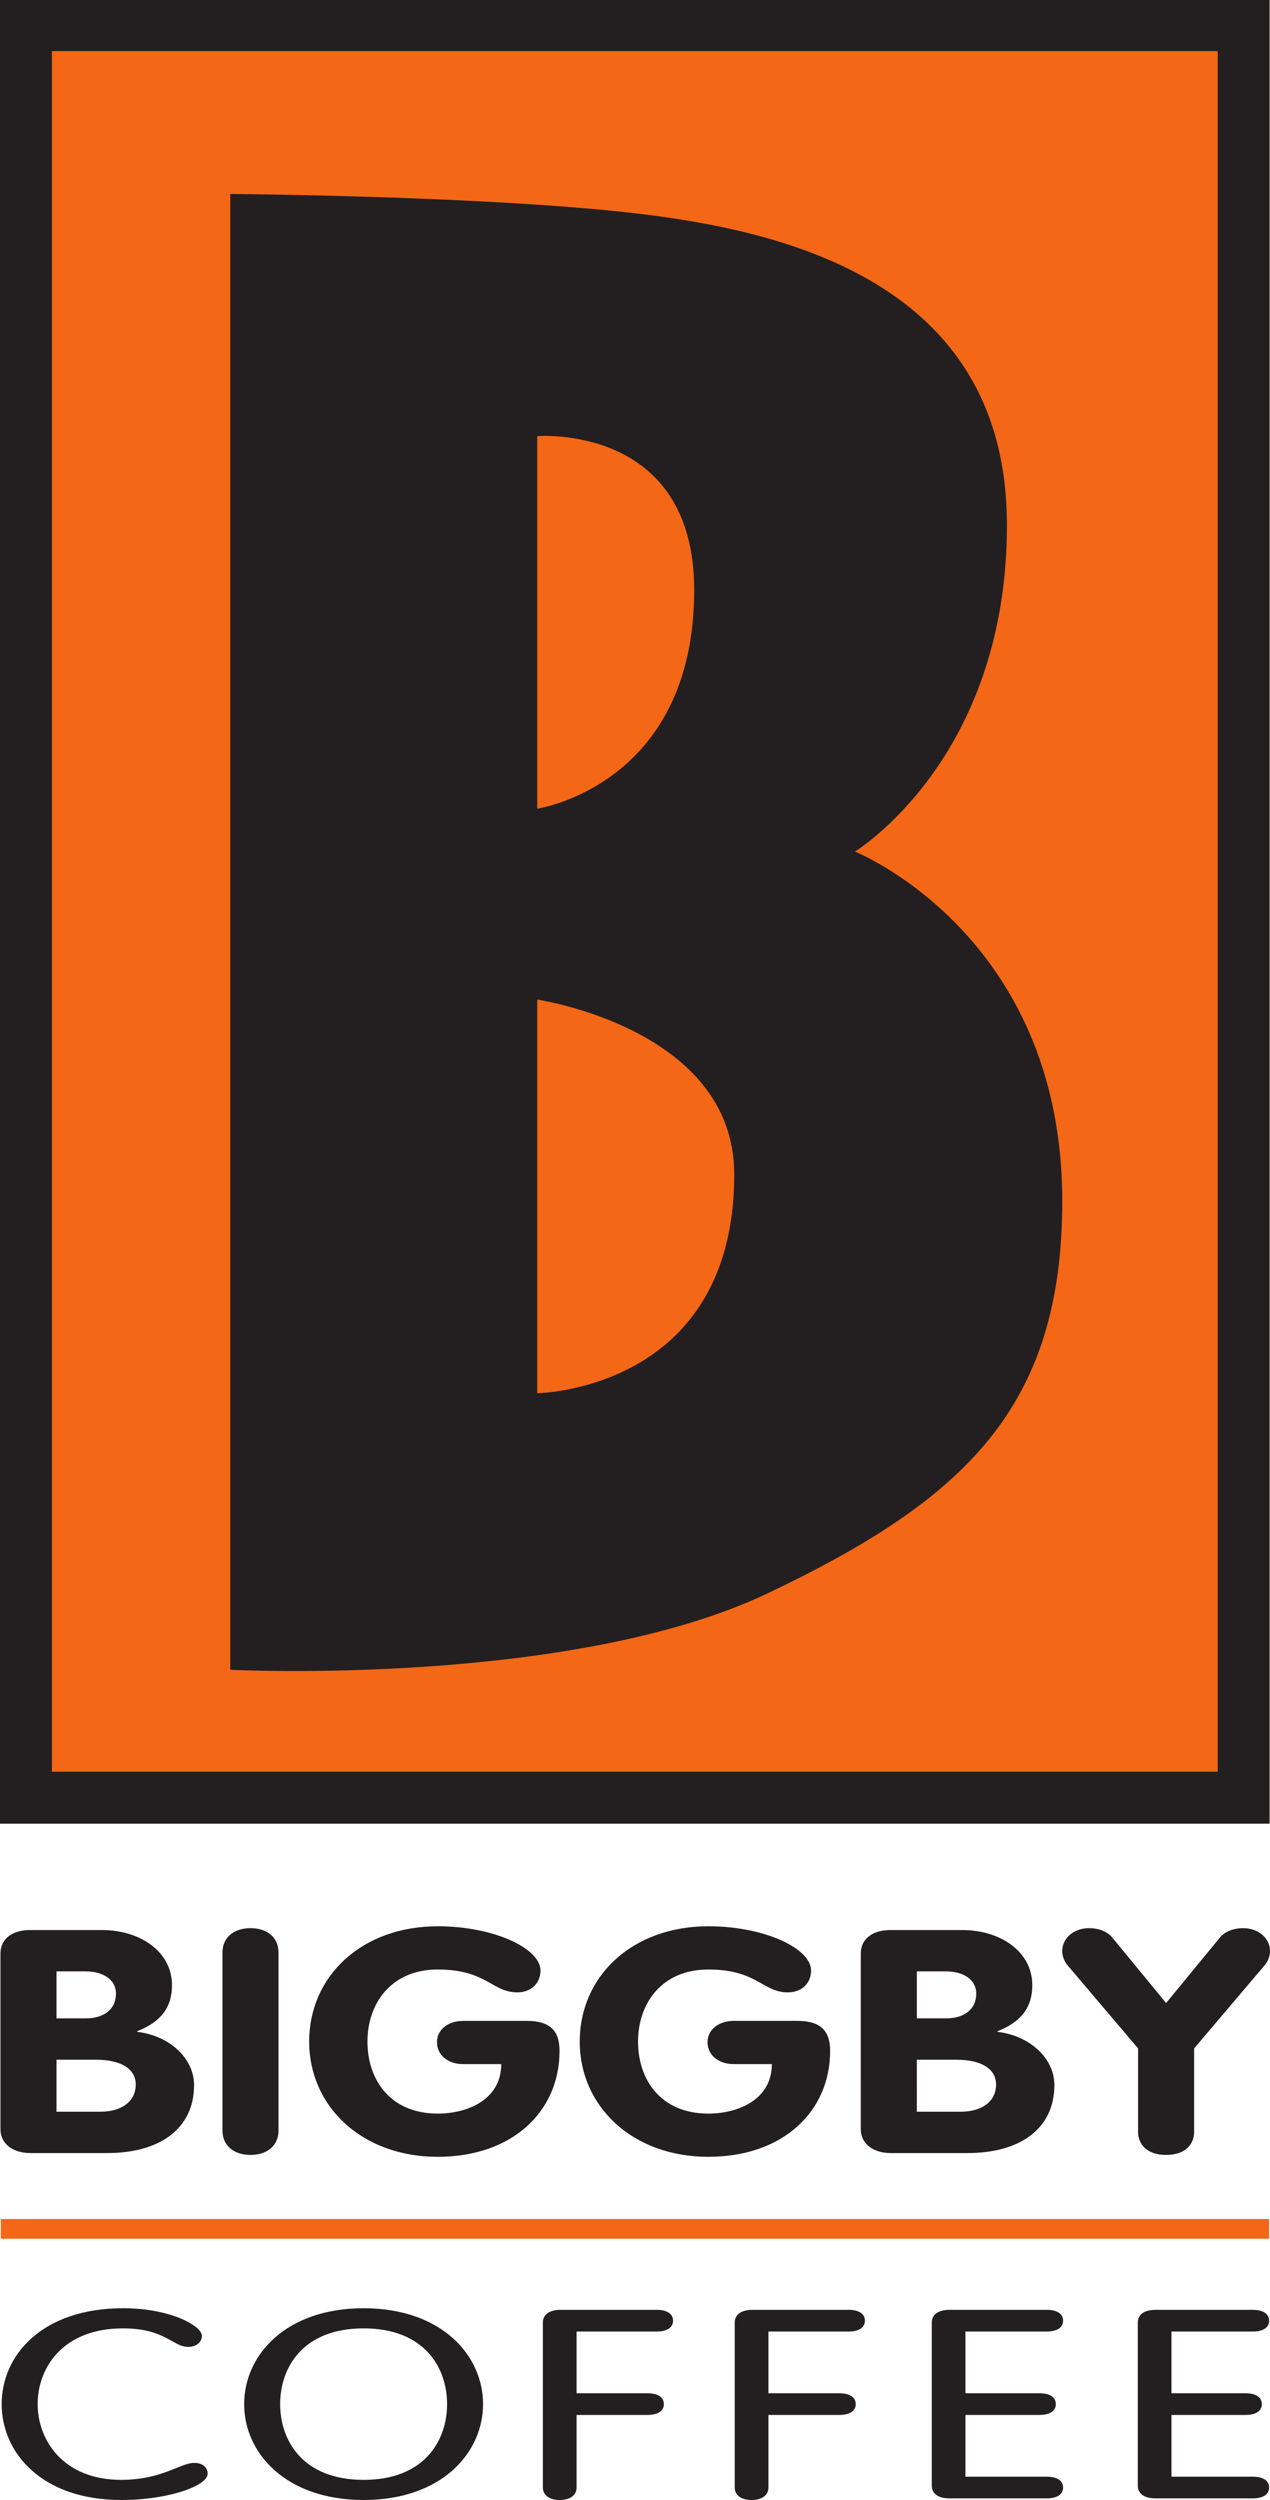 <?xml version="1.0" encoding="UTF-8" standalone="no"?>
<!-- Created with Inkscape (http://www.inkscape.org/) -->

<svg
   xmlns:dc="http://purl.org/dc/elements/1.1/"
   xmlns:cc="http://creativecommons.org/ns#"
   xmlns:rdf="http://www.w3.org/1999/02/22-rdf-syntax-ns#"
   xmlns:svg="http://www.w3.org/2000/svg"
   xmlns="http://www.w3.org/2000/svg"
   xmlns:sodipodi="http://sodipodi.sourceforge.net/DTD/sodipodi-0.dtd"
   xmlns:inkscape="http://www.inkscape.org/namespaces/inkscape"
   width="1000"
   height="1968.003"
   viewBox="0 0 264.583 520.701"
   version="1.1"
   id="svg69417"
   inkscape:version="0.92.4 (5da689c313, 2019-01-14)"
   sodipodi:docname="Biggby_Coffee_logo.svg">
  <defs
     id="defs69411">
    <clipPath
       id="clipPath68337"
       clipPathUnits="userSpaceOnUse">
      <path
         inkscape:connector-curvature="0"
         id="path68335"
         d="m 76.817,261.04 h 188.366 v 62.666 H 76.817 Z" />
    </clipPath>
  </defs>
  <sodipodi:namedview
     id="base"
     pagecolor="#ffffff"
     bordercolor="#666666"
     borderopacity="1.0"
     inkscape:pageopacity="0.0"
     inkscape:pageshadow="2"
     inkscape:zoom="0.15783972"
     inkscape:cx="1372.7341"
     inkscape:cy="1000.7228"
     inkscape:document-units="mm"
     inkscape:current-layer="layer1"
     showgrid="false"
     fit-margin-top="0"
     fit-margin-left="0"
     fit-margin-right="0"
     fit-margin-bottom="0"
     units="px"
     inkscape:window-width="1920"
     inkscape:window-height="1017"
     inkscape:window-x="1912"
     inkscape:window-y="-8"
     inkscape:window-maximized="1">
    <inkscape:grid
       type="xygrid"
       id="grid57"
       originx="84.667"
       originy="529.399" />
  </sodipodi:namedview>
  <g
     inkscape:label="Layer 1"
     inkscape:groupmode="layer"
     id="layer1"
     transform="translate(28.425,-215.946)">
    <path
       d="M 236.067,215.946 H -28.425 V 595.777 H 236.067 Z"
       style="fill:#f36717;fill-opacity:1;fill-rule:nonzero;stroke:none;stroke-width:6.095"
       id="path68327"
       inkscape:connector-curvature="0" />
    <path
       d="M 225.255,584.959 H -17.607 V 226.587 H 225.255 Z M -28.425,595.777 H 236.067 V 215.946 H -28.425 Z"
       style="fill:#231f20;fill-opacity:1;fill-rule:nonzero;stroke:none;stroke-width:6.095"
       id="path68329"
       inkscape:connector-curvature="0" />
    <path
       inkscape:connector-curvature="0"
       id="path68341"
       style="fill:#231f20;fill-opacity:1;fill-rule:nonzero;stroke:none;stroke-width:6.095"
       d="m 83.341,506.294 v -82.342 c 0,0 41.36,5.979 41.36,36.6 0,45.34 -41.36,45.742 -41.36,45.742 m 0,-199.662 c 0,0 33.016,-2.797 33.016,32.218 0,40.964 -33.016,45.73 -33.016,45.73 z m 66.02,86.706 c 0,0 31.833,-19.095 31.833,-68.019 0,-48.917 -43.365,-60.461 -74.388,-64.435 -31.023,-3.986 -87.102,-4.376 -87.102,-4.376 v 307.065 c 0,0 70.792,3.571 111.761,-15.926 40.964,-19.491 61.253,-38.574 61.253,-81.525 0,-55.689 -43.359,-72.785 -43.359,-72.785" />
    <path
       inkscape:connector-curvature="0"
       id="path68345"
       style="fill:none;stroke:#231f20;stroke-width:0.317;stroke-linecap:butt;stroke-linejoin:miter;stroke-miterlimit:4;stroke-dasharray:none;stroke-opacity:1"
       d="m 83.341,506.294 v -82.342 c 0,0 41.36,5.979 41.36,36.6 0,45.34 -41.36,45.742 -41.36,45.742 z m 0,-199.662 c 0,0 33.016,-2.797 33.016,32.218 0,40.964 -33.016,45.73 -33.016,45.73 z m 66.02,86.706 c 0,0 31.833,-19.095 31.833,-68.019 0,-48.917 -43.365,-60.461 -74.388,-64.435 -31.023,-3.986 -87.102,-4.376 -87.102,-4.376 v 307.065 c 0,0 70.792,3.571 111.761,-15.926 40.964,-19.491 61.253,-38.574 61.253,-81.525 0,-55.689 -43.359,-72.785 -43.359,-72.785 z" />
    <path
       d="M -28.253,682.23 H 235.967 v -4.113 H -28.253 Z"
       style="fill:#f36717;fill-opacity:1;fill-rule:nonzero;stroke:none;stroke-width:1.907"
       id="path68347"
       inkscape:connector-curvature="0" />
    <path
       inkscape:connector-curvature="0"
       id="path68351"
       style="fill:#231f20;fill-opacity:1;fill-rule:nonzero;stroke:none;stroke-width:1.907"
       d="m -3.192,732.451 c 8.535,0 12.284,-3.531 15.234,-3.531 1.676,0 2.792,0.885 2.792,2.261 0,2.481 -8.055,5.465 -18.026,5.465 -16.431,0 -24.888,-9.767 -24.888,-19.972 0,-10.204 8.457,-19.969 25.287,-19.969 10.051,0 16.433,3.753 16.433,5.738 0,1.268 -1.117,2.315 -2.874,2.315 -3.188,0 -4.786,-3.858 -13.56,-3.858 -12.602,0 -17.787,8.27 -17.787,15.774 0,7.502 5.345,15.777 17.389,15.777" />
    <path
       inkscape:connector-curvature="0"
       id="path68355"
       style="fill:#231f20;fill-opacity:1;fill-rule:nonzero;stroke:none;stroke-width:1.907"
       d="m 22.44,716.674 c 0,10.206 8.693,19.972 24.886,19.972 16.191,0 24.884,-9.767 24.884,-19.972 0,-10.204 -8.693,-19.969 -24.884,-19.969 -16.193,0 -24.886,9.765 -24.886,19.969 m 7.5,0 c 0,-7.502 4.626,-15.774 17.387,-15.774 12.763,0 17.389,8.272 17.389,15.774 0,7.502 -4.626,15.777 -17.389,15.777 -12.761,0 -17.387,-8.276 -17.387,-15.777" />
    <path
       inkscape:connector-curvature="0"
       id="path68359"
       style="fill:#231f20;fill-opacity:1;fill-rule:nonzero;stroke:none;stroke-width:1.907"
       d="m 91.694,734.053 c 0,1.6 -1.358,2.593 -3.509,2.593 -2.157,0 -3.511,-0.994 -3.511,-2.593 v -34.371 c 0,-1.487 1.116,-2.645 3.749,-2.645 h 19.94 c 1.995,0 3.432,0.717 3.432,2.262 0,1.543 -1.438,2.263 -3.432,2.263 H 91.694 v 12.852 h 14.755 c 1.995,0 3.43,0.715 3.43,2.26 0,1.546 -1.436,2.262 -3.43,2.262 H 91.694 Z" />
    <path
       inkscape:connector-curvature="0"
       id="path68363"
       style="fill:#231f20;fill-opacity:1;fill-rule:nonzero;stroke:none;stroke-width:1.907"
       d="m 131.665,734.053 c 0,1.6 -1.358,2.593 -3.511,2.593 -2.155,0 -3.511,-0.994 -3.511,-2.593 v -34.371 c 0,-1.487 1.119,-2.645 3.753,-2.645 h 19.94 c 1.995,0 3.43,0.717 3.43,2.262 0,1.543 -1.436,2.263 -3.43,2.263 h -16.672 v 12.852 h 14.757 c 1.995,0 3.43,0.715 3.43,2.26 0,1.546 -1.436,2.262 -3.43,2.262 h -14.757 z" />
    <path
       inkscape:connector-curvature="0"
       id="path68367"
       style="fill:#231f20;fill-opacity:1;fill-rule:nonzero;stroke:none;stroke-width:1.907"
       d="m 172.71,731.79 h 16.91 c 1.995,0 3.43,0.715 3.43,2.263 0,1.543 -1.436,2.258 -3.43,2.258 h -20.182 c -2.628,0 -3.745,-1.156 -3.745,-2.649 v -33.98 c 0,-1.487 1.117,-2.647 3.745,-2.647 h 20.182 c 1.995,0 3.43,0.719 3.43,2.263 0,1.543 -1.436,2.263 -3.43,2.263 h -16.91 v 12.852 h 15.398 c 1.993,0 3.429,0.715 3.429,2.26 0,1.546 -1.436,2.262 -3.429,2.262 H 172.71 Z" />
    <path
       inkscape:connector-curvature="0"
       id="path68371"
       style="fill:#231f20;fill-opacity:1;fill-rule:nonzero;stroke:none;stroke-width:1.907"
       d="m 215.631,731.79 h 16.912 c 1.998,0 3.432,0.715 3.432,2.263 0,1.543 -1.434,2.258 -3.432,2.258 h -20.18 c -2.633,0 -3.749,-1.156 -3.749,-2.649 v -33.98 c 0,-1.487 1.115,-2.647 3.749,-2.647 h 20.18 c 1.998,0 3.432,0.719 3.432,2.263 0,1.543 -1.434,2.263 -3.432,2.263 H 215.631 v 12.852 h 15.396 c 1.993,0 3.429,0.715 3.429,2.26 0,1.546 -1.436,2.262 -3.429,2.262 h -15.396 z" />
    <path
       inkscape:connector-curvature="0"
       id="path68375"
       style="fill:#231f20;fill-opacity:1;fill-rule:nonzero;stroke:none;stroke-width:1.907"
       d="m -16.651,655.772 h 9.189 c 4.203,0 7.317,-2.019 7.317,-5.675 0,-3.066 -2.801,-5.15 -8.253,-5.15 h -8.253 z m 0,-19.44 h 6.073 c 3.816,0 6.308,-1.894 6.308,-5.152 0,-3.066 -2.881,-4.634 -6.308,-4.634 h -6.073 z m -11.678,-13.504 c 0,-3.133 2.57,-4.895 6.152,-4.895 h 14.952 c 8.095,0 14.633,4.571 14.633,11.485 0,4.567 -2.256,7.633 -7.238,9.588 v 0.131 c 6.619,0.786 11.834,5.417 11.834,11.092 0,9.201 -7.319,14.158 -18.064,14.158 H -22.101 c -3.581,0 -6.228,-1.894 -6.228,-4.958 z" />
    <path
       inkscape:connector-curvature="0"
       id="path68379"
       style="fill:#231f20;fill-opacity:1;fill-rule:nonzero;stroke:none;stroke-width:1.907"
       d="m 17.92,622.63 c 0,-3.259 2.492,-5.087 5.837,-5.087 3.35,0 5.843,1.829 5.843,5.087 v 37.058 c 0,3.259 -2.492,5.088 -5.843,5.088 -3.345,0 -5.837,-1.829 -5.837,-5.088 z" />
    <path
       inkscape:connector-curvature="0"
       id="path68383"
       style="fill:#231f20;fill-opacity:1;fill-rule:nonzero;stroke:none;stroke-width:1.907"
       d="m 81.295,636.854 c 4.908,0 6.851,2.088 6.851,6.264 0,12.589 -9.811,22.051 -25.38,22.051 -15.804,0 -26.782,-10.503 -26.782,-24.009 0,-13.571 10.898,-24.009 26.782,-24.009 11.752,0 21.408,4.634 21.408,9.201 0,2.805 -2.099,4.567 -4.822,4.567 -5.297,0 -6.388,-4.763 -16.586,-4.763 -9.733,0 -14.637,7.111 -14.637,15.005 0,7.961 4.748,15.005 14.637,15.005 6.153,0 13.232,-2.87 13.232,-10.307 h -7.936 c -3.194,0 -5.452,-1.892 -5.452,-4.567 0,-2.744 2.492,-4.437 5.452,-4.437 z" />
    <path
       inkscape:connector-curvature="0"
       id="path68387"
       style="fill:#231f20;fill-opacity:1;fill-rule:nonzero;stroke:none;stroke-width:1.907"
       d="m 137.669,636.854 c 4.903,0 6.851,2.088 6.851,6.264 0,12.589 -9.811,22.051 -25.384,22.051 -15.806,0 -26.784,-10.503 -26.784,-24.009 0,-13.571 10.9,-24.009 26.784,-24.009 11.756,0 21.412,4.634 21.412,9.201 0,2.805 -2.099,4.567 -4.832,4.567 -5.293,0 -6.382,-4.763 -16.58,-4.763 -9.729,0 -14.637,7.111 -14.637,15.005 0,7.961 4.75,15.005 14.637,15.005 6.152,0 13.236,-2.87 13.236,-10.307 h -7.938 c -3.194,0 -5.454,-1.892 -5.454,-4.567 0,-2.744 2.49,-4.437 5.454,-4.437 z" />
    <path
       inkscape:connector-curvature="0"
       id="path68391"
       style="fill:#231f20;fill-opacity:1;fill-rule:nonzero;stroke:none;stroke-width:1.907"
       d="m 162.584,655.772 h 9.185 c 4.205,0 7.32,-2.019 7.32,-5.675 0,-3.066 -2.803,-5.15 -8.253,-5.15 h -8.253 z m 0,-19.44 h 6.07 c 3.816,0 6.306,-1.894 6.306,-5.152 0,-3.066 -2.877,-4.634 -6.306,-4.634 h -6.07 z m -11.681,-13.504 c 0,-3.133 2.572,-4.895 6.153,-4.895 h 14.948 c 8.098,0 14.635,4.571 14.635,11.485 0,4.567 -2.26,7.633 -7.238,9.588 v 0.131 c 6.617,0.786 11.832,5.417 11.832,11.092 0,9.201 -7.317,14.158 -18.064,14.158 h -16.037 c -3.579,0 -6.23,-1.894 -6.23,-4.958 z" />
    <path
       inkscape:connector-curvature="0"
       id="path68395"
       style="fill:#231f20;fill-opacity:1;fill-rule:nonzero;stroke:none;stroke-width:1.907"
       d="m 208.674,642.594 -14.721,-17.352 c -0.696,-0.85 -1.083,-1.892 -1.083,-2.938 0,-2.609 2.336,-4.76 5.602,-4.76 2.027,0 3.814,0.715 4.83,1.955 l 11.212,13.64 11.21,-13.64 c 1.013,-1.239 2.801,-1.955 4.83,-1.955 3.265,0 5.602,2.151 5.602,4.76 0,1.047 -0.389,2.088 -1.087,2.938 L 220.352,642.594 v 17.423 c 0,2.406 -1.714,4.76 -5.837,4.76 -4.125,0 -5.841,-2.353 -5.841,-4.76 z" />
  </g>
</svg>
